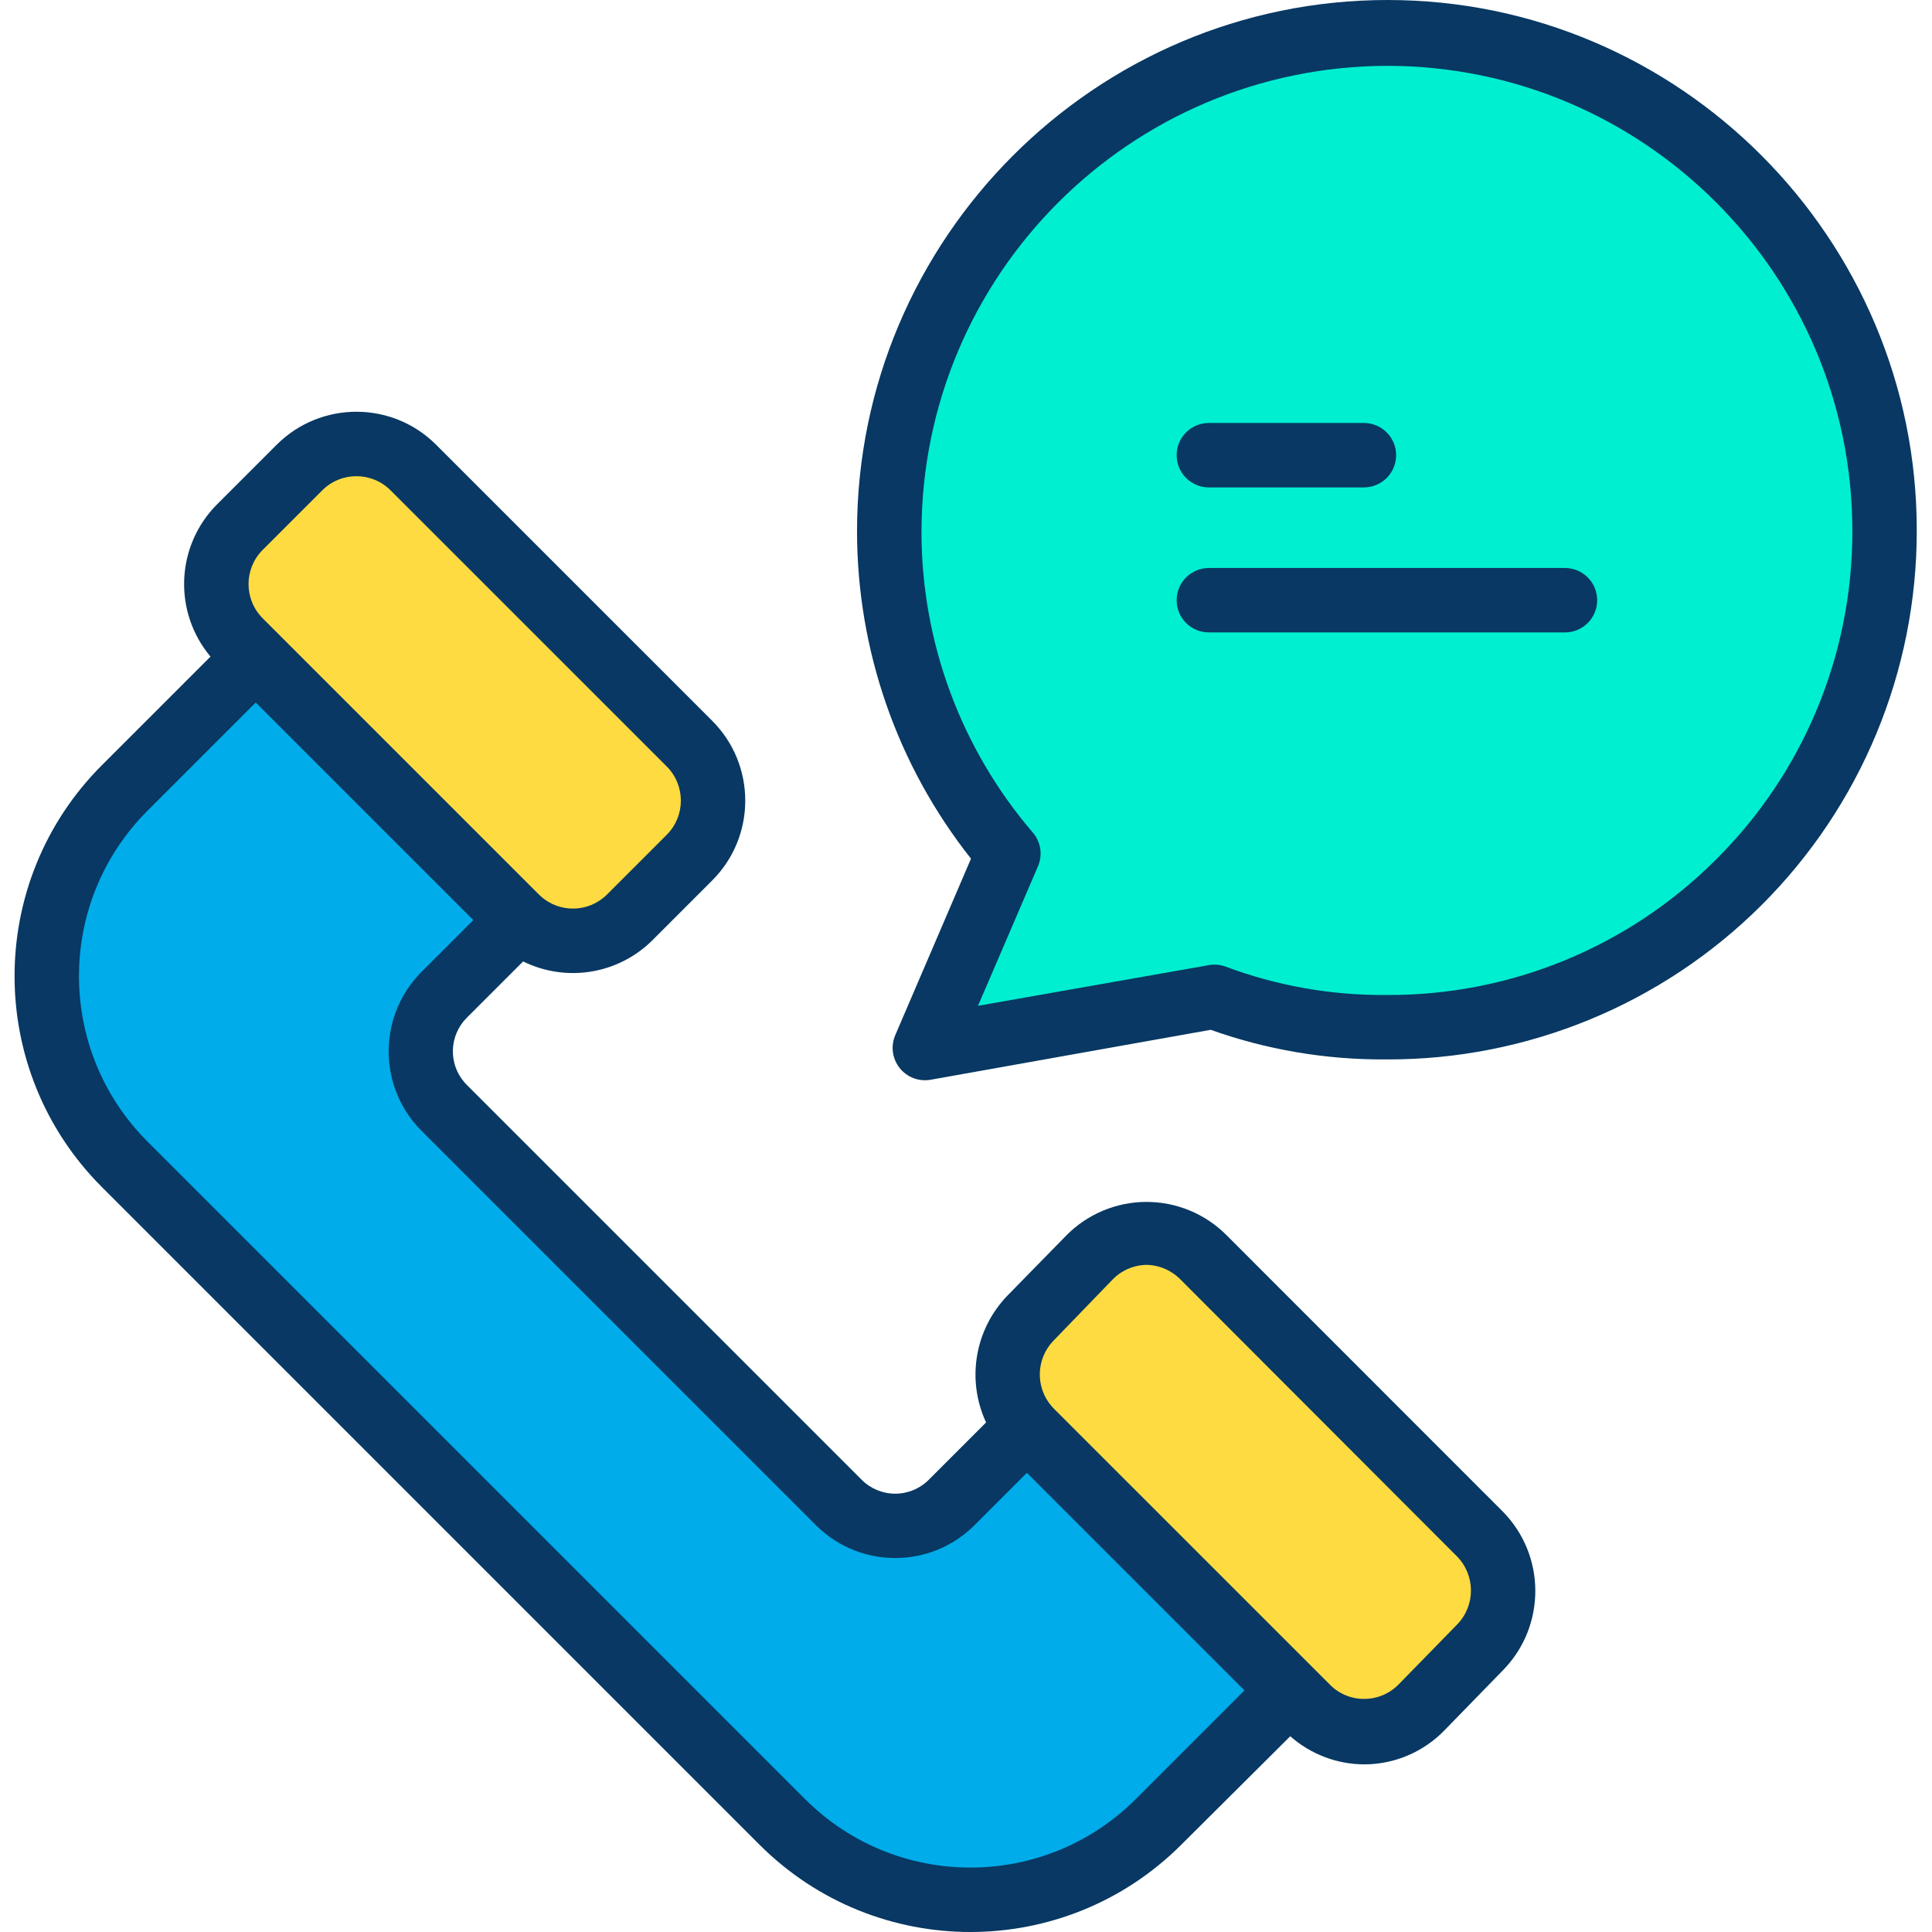 <?xml version="1.0" encoding="iso-8859-1"?>
<svg height="479pt" viewBox="-3 0 479 479.614" width="479pt" xmlns="http://www.w3.org/2000/svg"><path d="m341.16 8.352c68.227.094 123.457 55.477 123.363 123.703-.094 68.227-55.477 123.461-123.703 123.367-14.633.035-29.145-2.609-42.82-7.812l-71.711 12.57 20.73-48.258c-31.312-36.664-38.41-88.199-18.172-131.957 20.234-43.762 64.098-71.73 112.312-71.613zm0 0" fill="#00efd1"/><path d="m364.008 380.77c7.75 7.746 7.82 20.285.16 28.121l-14.52 14.848c-3.734 3.82-8.844 5.988-14.188 6.02-5.34.027-10.473-2.082-14.254-5.859l-68.547-68.547c-.352-.352-.691-.711-1-1.082-6.789-7.863-6.422-19.613.84-27.039l14.527-14.852c3.738-3.82 8.844-5.984 14.188-6.016s10.477 2.078 14.254 5.855zm0 0" fill="#fedb41"/><path d="m316.949 419.641-.02.008-32.672 32.672c-25.773 25.77-67.555 25.77-93.328 0l-163.332-163.332c-25.77-25.773-25.77-67.555 0-93.328l32.582-32.582 64.609 64.613c.238.238.488.469.738.699l-18.598 18.598c-7.348 7.367-7.754 19.16-.93 27.012.297.34.609.672.93.988l98 98c7.73 7.734 20.266 7.734 28 0l18.668-18.668.062-.051c.309.371.648.73 1 1.082zm0 0" fill="#00acea"/><path d="m125.527 228.391c-.25-.23-.5-.461-.738-.699l-64.609-64.613-3.941-3.938c-7.809-7.812-7.809-20.469 0-28.281l14.789-14.789c7.812-7.809 20.473-7.809 28.281 0l68.551 68.539c7.809 7.812 7.809 20.477 0 28.289l-14.789 14.793c-7.531 7.527-19.641 7.836-27.543.699zm0 0" fill="#fedb41"/><g fill="#083863"><path d="m185.273 457.977c28.914 28.852 75.727 28.852 104.641 0l27.082-26.961c5.066 4.477 11.586 6.957 18.348 6.984h.152c7.508-.047 14.676-3.129 19.871-8.547l14.52-14.906c10.68-11 10.582-28.527-.223-39.402l-68.543-68.57c-5.285-5.289-12.469-8.242-19.949-8.203-7.48.039-14.633 3.074-19.859 8.418l-14.535 14.852c-8.105 8.391-10.211 20.902-5.293 31.48l-14.156 14.156c-2.203 2.246-5.211 3.516-8.359 3.527-3.145.008-6.164-1.238-8.383-3.469l-98-98c-.199-.199-.398-.414-.594-.633-4.051-4.68-3.793-11.691.59-16.059l13.973-13.973c10.758 5.305 23.695 3.16 32.168-5.324l14.789-14.793c10.918-10.941 10.918-28.656 0-39.598l-68.547-68.543c-10.934-10.93-28.66-10.93-39.594 0l-14.789 14.785c-10.25 10.277-10.961 26.676-1.637 37.801l-27 27c-28.852 28.914-28.852 75.727 0 104.645zm72.941-125.152 14.535-15.035c2.207-2.355 5.273-3.719 8.5-3.789h.074c3.207.059 6.258 1.387 8.488 3.695l68.543 68.645c4.629 4.672 4.672 12.188.094 16.914l-14.52 14.867c-2.234 2.305-5.305 3.613-8.52 3.625-3.207.039-6.289-1.227-8.543-3.508l-68.551-68.547c-.184-.184-.363-.367-.523-.559l-.082-.094c-4.035-4.727-3.816-11.746.504-16.215zm-196.316-196.309 14.789-14.789c4.688-4.684 12.281-4.684 16.969 0l68.547 68.539c4.684 4.691 4.684 12.285 0 16.977l-14.789 14.789c-4.504 4.52-11.758 4.715-16.5.445-.156-.145-.316-.289-.469-.445l-68.547-68.547c-4.676-4.688-4.676-12.281 0-16.969zm-28.641 64.801 26.922-26.922 54.02 54.016-12.867 12.863c-10.336 10.371-10.918 26.957-1.332 38.027.406.461.832.914 1.27 1.352l98.059 98.059c10.871 10.777 28.41 10.754 39.254-.059l13.027-13.027 54.016 54.016-27.027 27.023c-22.664 22.609-59.352 22.609-82.016 0l-163.328-163.332c-22.609-22.664-22.609-59.352 0-82.016zm0 0"/><path d="m341.172 0h-.016c-72.613 0-131.699 59.27-131.707 131.887.004 29.504 9.973 58.145 28.293 81.273l-18.805 43.82c-1.156 2.703-.742 5.82 1.078 8.129s4.754 3.438 7.652 2.945l69.582-12.406c13.863 4.941 28.48 7.426 43.199 7.352h.551c34.859.094 68.32-13.688 92.996-38.309 24.68-24.617 38.543-58.043 38.531-92.902.098-72.523-58.828-131.789-131.355-131.789zm81.398 213.488c-21.637 21.613-51.016 33.68-81.598 33.512h-.484c-13.535.078-26.973-2.32-39.648-7.078-1.352-.48-2.812-.582-4.223-.301l-57.141 10.07 14.895-34.645c1.203-2.801.707-6.043-1.281-8.355-17.832-20.781-27.637-47.258-27.641-74.641.086-63.863 51.836-115.617 115.699-115.707 63.707.094 115.465 51.895 115.383 115.602.035 30.625-12.191 59.996-33.957 81.543zm0 0"/><path d="m296.789 121h38.488c4.418 0 8-3.582 8-8s-3.582-8-8-8h-38.488c-4.418 0-8 3.582-8 8s3.582 8 8 8zm0 0"/><path d="m385.188 141h-88.398c-4.418 0-8 3.582-8 8s3.582 8 8 8h88.398c4.418 0 8-3.582 8-8s-3.582-8-8-8zm0 0"/></g></svg>